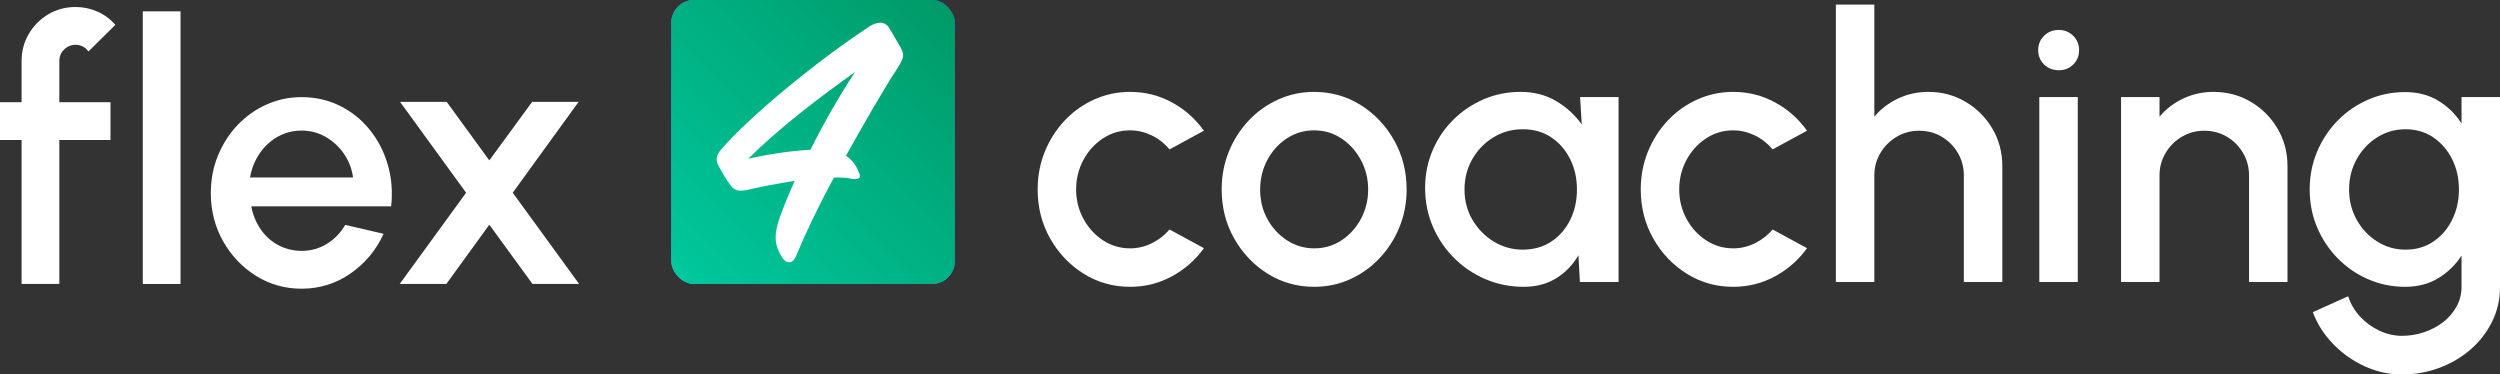 <?xml version="1.0" encoding="UTF-8"?>
<svg width="277.113px" height="41.509px" viewBox="0 0 277.113 41.509" version="1.1" xmlns="http://www.w3.org/2000/svg" xmlns:xlink="http://www.w3.org/1999/xlink">
    <rect x="0" y="0" width="277.113" height="41.509" fill="#333333" stroke="none"/>
    <title>Group</title>
    <defs>
        <linearGradient x1="0.168%" y1="100%" x2="99.832%" y2="2.55351296e-13%" id="linearGradient-1">
            <stop stop-color="#4B96F9" offset="0%"></stop>
            <stop stop-color="#255CF0" offset="100%"></stop>
        </linearGradient>
        <linearGradient x1="0.168%" y1="100%" x2="99.832%" y2="2.22044605e-14%" id="linearGradient-2">
            <stop stop-color="#00C99F" offset="0%"></stop>
            <stop stop-color="#009966" offset="100%"></stop>
        </linearGradient>
        <rect id="path-3" x="74.411" y="0" width="31.423" height="31.476" rx="2.518"></rect>
    </defs>
    <g id="Logo" stroke="none" stroke-width="1" fill="none" fill-rule="evenodd">
        <g id="Artboard-Copy-3" transform="translate(-370, -68)">
            <g id="Group" transform="translate(370, 68)">
                <path d="M6.576,6.759 L6.576,11.331 L12.248,11.331 L12.248,15.522 L6.576,15.522 L6.576,31.476 L2.393,31.476 L2.393,15.522 L0,15.522 L0,11.331 L2.393,11.331 L2.393,6.759 C2.393,5.657 2.661,4.653 3.198,3.747 C3.734,2.84 4.455,2.119 5.36,1.581 C6.265,1.044 7.273,0.776 8.386,0.776 C9.191,0.776 9.975,0.937 10.739,1.259 C11.503,1.581 12.187,2.078 12.791,2.75 L9.794,5.711 C9.647,5.469 9.442,5.285 9.181,5.157 C8.919,5.029 8.654,4.966 8.386,4.966 C7.89,4.966 7.465,5.14 7.109,5.489 C6.754,5.839 6.576,6.262 6.576,6.759 Z" id="Path" fill="#FFFFFF" fill-rule="nonzero"></path>
                <polygon id="Path" fill="#FFFFFF" fill-rule="nonzero" points="15.827 31.476 15.827 1.259 20.01 1.259 20.01 31.476"></polygon>
                <path d="M33.424,32 C31.574,32 29.888,31.523 28.367,30.57 C26.845,29.616 25.631,28.337 24.726,26.732 C23.821,25.127 23.369,23.351 23.369,21.404 C23.369,19.927 23.63,18.547 24.153,17.264 C24.676,15.982 25.397,14.853 26.315,13.88 C27.234,12.906 28.303,12.144 29.523,11.593 C30.743,11.043 32.044,10.767 33.424,10.767 C34.966,10.767 36.381,11.086 37.668,11.724 C38.955,12.362 40.054,13.242 40.966,14.363 C41.878,15.485 42.548,16.774 42.977,18.231 C43.406,19.688 43.534,21.236 43.359,22.874 L27.854,22.874 C28.028,23.801 28.367,24.637 28.869,25.382 C29.372,26.128 30.016,26.715 30.8,27.145 C31.584,27.575 32.459,27.796 33.424,27.81 C34.443,27.81 35.372,27.555 36.21,27.044 C37.048,26.534 37.735,25.829 38.271,24.929 L42.515,25.916 C41.71,27.702 40.497,29.163 38.875,30.298 C37.252,31.433 35.436,32 33.424,32 Z M27.713,19.671 L39.136,19.671 C39.002,18.704 38.663,17.828 38.12,17.042 C37.577,16.257 36.9,15.632 36.089,15.169 C35.278,14.706 34.39,14.474 33.424,14.474 C32.473,14.474 31.591,14.702 30.78,15.159 C29.969,15.616 29.298,16.237 28.769,17.022 C28.239,17.808 27.887,18.691 27.713,19.671 Z" id="Shape" fill="#FFFFFF" fill-rule="nonzero"></path>
                <polygon id="Path" fill="#FFFFFF" fill-rule="nonzero" points="44.305 31.476 51.665 21.364 44.345 11.291 49.513 11.291 54.239 17.778 58.986 11.291 64.134 11.291 56.834 21.364 64.194 31.476 59.026 31.476 54.239 24.909 49.473 31.476"></polygon>
                <g id="Rectangle">
                    <use fill="#255CF0" xlink:href="#path-3"></use>
                    <use fill="url(#linearGradient-1)" xlink:href="#path-3"></use>
                    <use fill="url(#linearGradient-2)" xlink:href="#path-3"></use>
                </g>
                <path d="M82.946,17.595 C86.14,14.396 90.703,10.864 94.768,7.997 C92.984,10.698 91.242,13.773 89.832,16.598 C87.592,16.723 85.144,17.097 82.946,17.595 Z M99.704,5.047 L98.584,3.136 C98.044,2.222 97.09,2.471 96.385,2.929 C91.2,6.294 83.236,12.692 79.835,16.681 C79.462,17.138 79.296,17.72 79.586,18.26 C79.918,18.883 80.416,19.839 81.038,20.628 C81.494,21.21 82.075,21.21 82.863,21.044 C84.439,20.67 86.264,20.337 88.089,20.047 C87.301,21.792 86.887,22.872 86.472,23.994 C86.098,24.991 85.974,25.78 85.974,26.362 C85.974,27.276 86.347,27.982 86.762,28.647 C87.218,29.27 87.882,29.229 88.214,28.439 C89.209,26.03 90.703,22.872 92.445,19.673 C93.15,19.673 93.772,19.673 94.27,19.797 C95.099,19.963 95.39,19.756 95.307,19.382 C95.016,18.551 94.602,17.803 93.772,17.263 C95.887,13.482 97.961,9.867 99.413,7.665 C100.284,6.294 100.284,6.045 99.704,5.047 Z" id="Shape" fill="#FFFFFF" fill-rule="nonzero"></path>
                <path d="M129.636,25.437 L133.449,27.508 C132.519,28.806 131.34,29.845 129.912,30.624 C128.484,31.403 126.936,31.792 125.269,31.792 C123.383,31.792 121.664,31.307 120.113,30.337 C118.562,29.366 117.325,28.064 116.403,26.431 C115.48,24.798 115.019,22.991 115.019,21.009 C115.019,19.506 115.286,18.101 115.819,16.796 C116.352,15.491 117.086,14.343 118.022,13.352 C118.958,12.361 120.048,11.586 121.292,11.026 C122.536,10.465 123.861,10.185 125.269,10.185 C126.936,10.185 128.484,10.575 129.912,11.354 C131.34,12.133 132.519,13.178 133.449,14.49 L129.636,16.561 C129.062,15.877 128.392,15.354 127.627,14.992 C126.861,14.63 126.075,14.449 125.269,14.449 C124.148,14.449 123.134,14.753 122.225,15.361 C121.316,15.969 120.598,16.769 120.072,17.76 C119.546,18.751 119.283,19.834 119.283,21.009 C119.283,22.171 119.55,23.247 120.083,24.238 C120.616,25.229 121.336,26.025 122.245,26.626 C123.154,27.227 124.162,27.528 125.269,27.528 C126.116,27.528 126.923,27.337 127.688,26.954 C128.453,26.571 129.103,26.066 129.636,25.437 Z" id="Path" fill="#FFFFFF" fill-rule="nonzero"></path>
                <path d="M145.667,31.792 C143.781,31.792 142.062,31.307 140.511,30.337 C138.96,29.366 137.723,28.064 136.8,26.431 C135.878,24.798 135.417,22.991 135.417,21.009 C135.417,19.506 135.683,18.101 136.216,16.796 C136.749,15.491 137.484,14.343 138.42,13.352 C139.356,12.361 140.446,11.586 141.69,11.026 C142.933,10.465 144.259,10.185 145.667,10.185 C147.553,10.185 149.271,10.67 150.822,11.641 C152.373,12.611 153.61,13.916 154.533,15.556 C155.455,17.196 155.917,19.014 155.917,21.009 C155.917,22.499 155.65,23.893 155.117,25.191 C154.584,26.489 153.849,27.634 152.913,28.625 C151.977,29.616 150.891,30.391 149.654,30.952 C148.417,31.512 147.088,31.792 145.667,31.792 Z M145.667,27.528 C146.801,27.528 147.819,27.227 148.721,26.626 C149.623,26.025 150.337,25.229 150.863,24.238 C151.389,23.247 151.653,22.171 151.653,21.009 C151.653,19.82 151.383,18.727 150.843,17.729 C150.303,16.731 149.582,15.935 148.68,15.341 C147.778,14.746 146.774,14.449 145.667,14.449 C144.546,14.449 143.531,14.75 142.622,15.351 C141.713,15.952 140.996,16.752 140.47,17.75 C139.944,18.747 139.681,19.834 139.681,21.009 C139.681,22.225 139.954,23.326 140.501,24.31 C141.047,25.294 141.775,26.076 142.684,26.657 C143.593,27.238 144.587,27.528 145.667,27.528 Z" id="Shape" fill="#FFFFFF" fill-rule="nonzero"></path>
                <path d="M175.146,10.759 L179.41,10.759 L179.41,31.259 L175.125,31.259 L174.961,28.287 C174.36,29.339 173.547,30.186 172.522,30.829 C171.497,31.471 170.287,31.792 168.893,31.792 C167.39,31.792 165.975,31.508 164.65,30.941 C163.324,30.374 162.159,29.585 161.154,28.574 C160.15,27.562 159.367,26.397 158.807,25.078 C158.247,23.759 157.967,22.342 157.967,20.825 C157.967,19.362 158.24,17.985 158.787,16.694 C159.333,15.402 160.092,14.271 161.062,13.301 C162.032,12.331 163.156,11.569 164.434,11.015 C165.712,10.462 167.082,10.185 168.545,10.185 C170.034,10.185 171.35,10.523 172.491,11.2 C173.632,11.876 174.578,12.741 175.33,13.793 L175.146,10.759 Z M168.791,27.672 C169.993,27.672 171.046,27.374 171.948,26.78 C172.85,26.185 173.55,25.382 174.049,24.371 C174.548,23.36 174.797,22.239 174.797,21.009 C174.797,19.765 174.544,18.638 174.039,17.627 C173.533,16.615 172.832,15.812 171.937,15.218 C171.042,14.623 169.993,14.326 168.791,14.326 C167.602,14.326 166.515,14.627 165.531,15.228 C164.547,15.829 163.768,16.636 163.194,17.647 C162.62,18.658 162.333,19.779 162.333,21.009 C162.333,22.253 162.63,23.377 163.225,24.381 C163.819,25.386 164.605,26.185 165.582,26.78 C166.559,27.374 167.629,27.672 168.791,27.672 Z" id="Shape" fill="#FFFFFF" fill-rule="nonzero"></path>
                <path d="M196.486,25.437 L200.299,27.508 C199.37,28.806 198.191,29.845 196.763,30.624 C195.335,31.403 193.787,31.792 192.12,31.792 C190.234,31.792 188.515,31.307 186.964,30.337 C185.413,29.366 184.176,28.064 183.253,26.431 C182.331,24.798 181.87,22.991 181.87,21.009 C181.87,19.506 182.136,18.101 182.669,16.796 C183.202,15.491 183.937,14.343 184.873,13.352 C185.809,12.361 186.899,11.586 188.143,11.026 C189.386,10.465 190.712,10.185 192.12,10.185 C193.787,10.185 195.335,10.575 196.763,11.354 C198.191,12.133 199.37,13.178 200.299,14.49 L196.486,16.561 C195.912,15.877 195.242,15.354 194.477,14.992 C193.712,14.63 192.926,14.449 192.12,14.449 C190.999,14.449 189.984,14.753 189.075,15.361 C188.166,15.969 187.449,16.769 186.923,17.76 C186.397,18.751 186.134,19.834 186.134,21.009 C186.134,22.171 186.4,23.247 186.933,24.238 C187.466,25.229 188.187,26.025 189.096,26.626 C190.005,27.227 191.013,27.528 192.12,27.528 C192.967,27.528 193.773,27.337 194.539,26.954 C195.304,26.571 195.953,26.066 196.486,25.437 Z" id="Path" fill="#FFFFFF" fill-rule="nonzero"></path>
                <path d="M221.947,18.406 L221.947,31.259 L217.683,31.259 L217.683,19.451 C217.683,18.535 217.461,17.702 217.017,16.95 C216.573,16.198 215.978,15.6 215.233,15.156 C214.488,14.712 213.651,14.49 212.722,14.49 C211.82,14.49 210.993,14.712 210.242,15.156 C209.49,15.6 208.889,16.198 208.438,16.95 C207.987,17.702 207.761,18.535 207.761,19.451 L207.761,31.259 L203.497,31.259 L203.497,0.509 L207.761,0.509 L207.761,12.932 C208.472,12.085 209.346,11.415 210.385,10.923 C211.424,10.431 212.544,10.185 213.747,10.185 C215.264,10.185 216.644,10.554 217.888,11.292 C219.132,12.03 220.119,13.021 220.85,14.265 C221.581,15.508 221.947,16.889 221.947,18.406 Z" id="Path" fill="#FFFFFF" fill-rule="nonzero"></path>
                <path d="M226.047,10.759 L230.311,10.759 L230.311,31.259 L226.047,31.259 L226.047,10.759 Z M228.22,7.787 C227.564,7.787 227.017,7.575 226.58,7.151 C226.143,6.727 225.924,6.194 225.924,5.552 C225.924,4.923 226.143,4.394 226.58,3.963 C227.017,3.533 227.557,3.318 228.2,3.318 C228.828,3.318 229.361,3.533 229.799,3.963 C230.236,4.394 230.455,4.923 230.455,5.552 C230.455,6.194 230.239,6.727 229.809,7.151 C229.378,7.575 228.849,7.787 228.22,7.787 Z" id="Shape" fill="#FFFFFF" fill-rule="nonzero"></path>
                <path d="M253.558,18.406 L253.558,31.259 L249.294,31.259 L249.294,19.451 C249.294,18.535 249.072,17.702 248.628,16.95 C248.184,16.198 247.589,15.6 246.844,15.156 C246.099,14.712 245.262,14.49 244.333,14.49 C243.431,14.49 242.604,14.712 241.853,15.156 C241.101,15.6 240.5,16.198 240.049,16.95 C239.598,17.702 239.372,18.535 239.372,19.451 L239.372,31.259 L235.108,31.259 L235.108,10.759 L239.372,10.759 L239.372,12.932 C240.083,12.085 240.957,11.415 241.996,10.923 C243.035,10.431 244.155,10.185 245.358,10.185 C246.875,10.185 248.255,10.554 249.499,11.292 C250.743,12.03 251.73,13.021 252.461,14.265 C253.192,15.508 253.558,16.889 253.558,18.406 Z" id="Path" fill="#FFFFFF" fill-rule="nonzero"></path>
                <path d="M272.849,10.759 L277.113,10.759 L277.113,31.792 C277.113,33.2 276.815,34.498 276.221,35.687 C275.626,36.876 274.823,37.904 273.812,38.772 C272.801,39.64 271.642,40.313 270.337,40.792 C269.032,41.27 267.669,41.509 266.248,41.509 C264.813,41.509 263.432,41.205 262.107,40.597 C260.781,39.989 259.616,39.165 258.611,38.127 C257.607,37.088 256.859,35.913 256.367,34.601 L260.282,32.838 C260.555,33.685 260.996,34.437 261.604,35.093 C262.212,35.749 262.923,36.268 263.736,36.651 C264.549,37.033 265.387,37.225 266.248,37.225 C267.095,37.225 267.911,37.091 268.697,36.825 C269.483,36.558 270.187,36.186 270.809,35.708 C271.431,35.229 271.926,34.655 272.295,33.986 C272.664,33.316 272.849,32.585 272.849,31.792 L272.849,28.328 C272.179,29.366 271.318,30.203 270.266,30.839 C269.213,31.474 267.99,31.792 266.596,31.792 C265.147,31.792 263.781,31.512 262.496,30.952 C261.211,30.391 260.084,29.616 259.114,28.625 C258.143,27.634 257.385,26.489 256.838,25.191 C256.291,23.893 256.018,22.499 256.018,21.009 C256.018,19.519 256.291,18.122 256.838,16.817 C257.385,15.512 258.143,14.364 259.114,13.373 C260.084,12.382 261.211,11.606 262.496,11.046 C263.781,10.486 265.147,10.206 266.596,10.206 C267.99,10.206 269.213,10.523 270.266,11.159 C271.318,11.794 272.179,12.638 272.849,13.691 L272.849,10.759 Z M266.637,27.672 C267.826,27.672 268.865,27.367 269.753,26.759 C270.641,26.151 271.332,25.341 271.824,24.33 C272.316,23.319 272.562,22.212 272.562,21.009 C272.562,19.779 272.312,18.662 271.813,17.657 C271.314,16.653 270.621,15.846 269.733,15.238 C268.844,14.63 267.812,14.326 266.637,14.326 C265.489,14.326 264.44,14.627 263.49,15.228 C262.54,15.829 261.785,16.636 261.225,17.647 C260.665,18.658 260.385,19.779 260.385,21.009 C260.385,22.239 260.668,23.36 261.235,24.371 C261.802,25.382 262.561,26.185 263.511,26.78 C264.461,27.374 265.503,27.672 266.637,27.672 Z" id="Shape" fill="#FFFFFF" fill-rule="nonzero"></path>
            </g>
        </g>
    </g>
</svg>